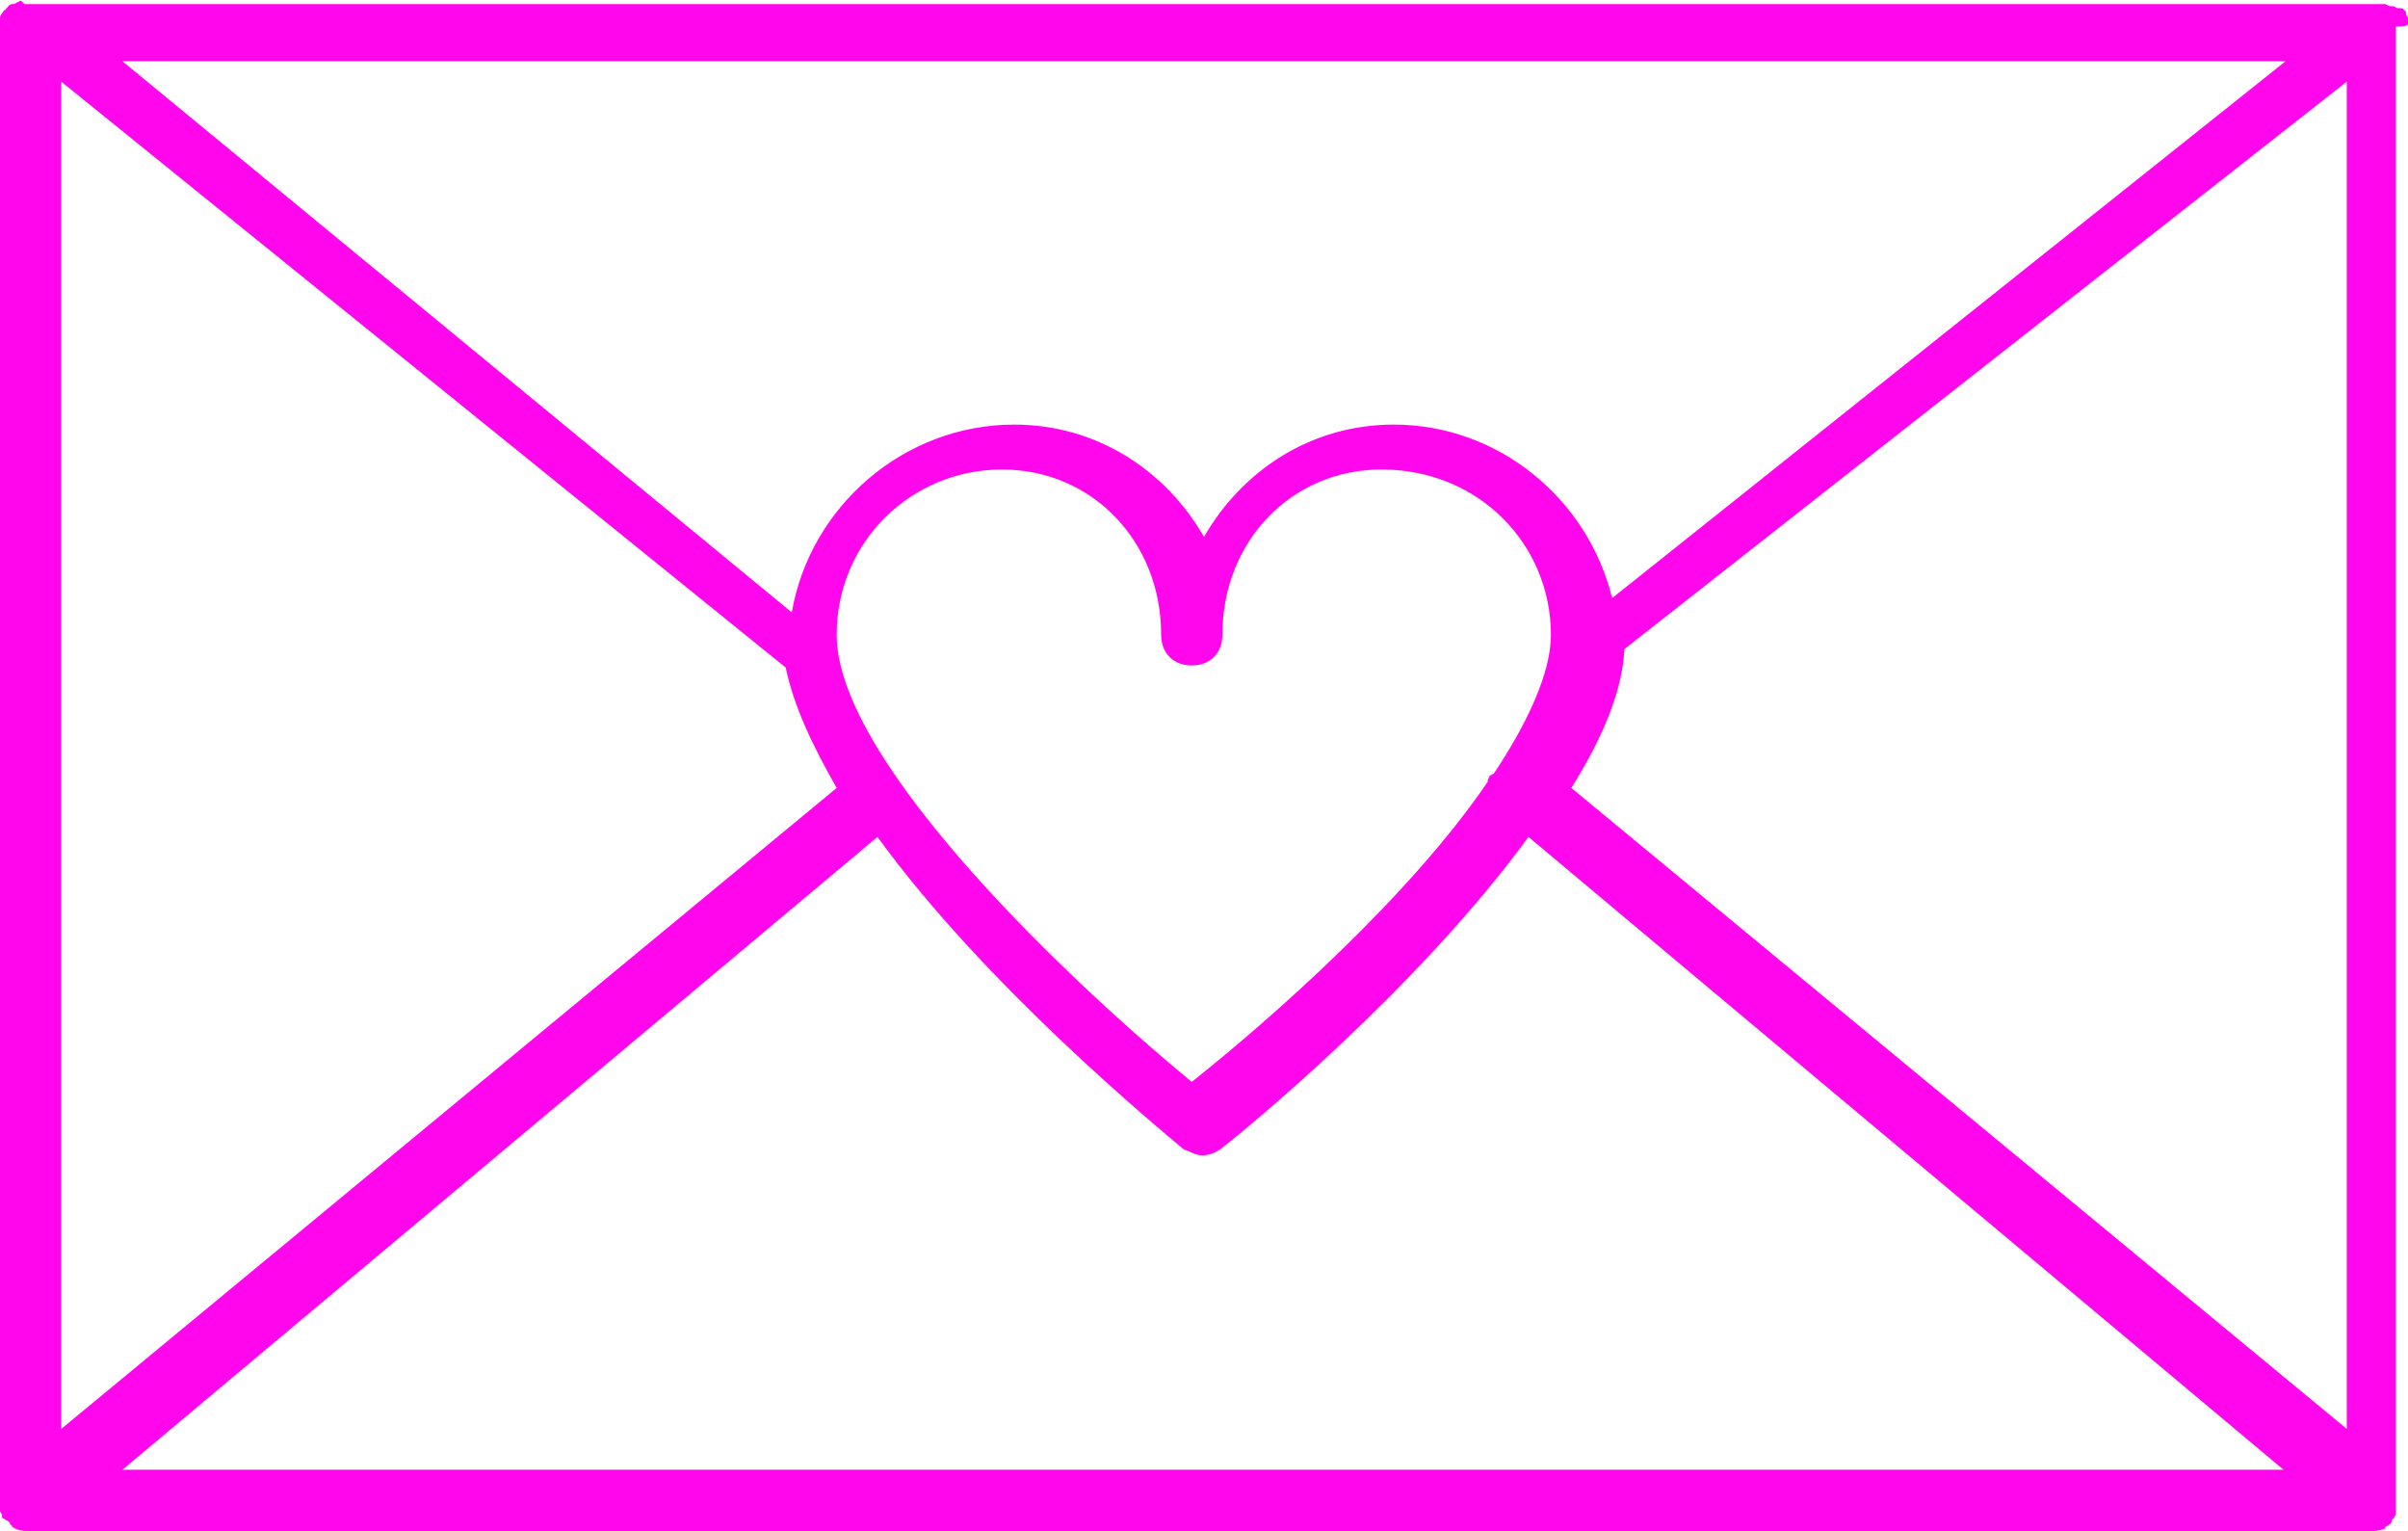 <?xml version="1.0" encoding="utf-8"?>
<!-- Generator: Adobe Illustrator 25.4.1, SVG Export Plug-In . SVG Version: 6.00 Build 0)  -->
<svg version="1.1" id="Ebene_1" xmlns="http://www.w3.org/2000/svg" xmlns:xlink="http://www.w3.org/1999/xlink" x="0px" y="0px"
	 viewBox="0 0 118 75" style="enable-background:new 0 0 118 75;" xml:space="preserve">
<style type="text/css">
	.st0{fill-rule:evenodd;clip-rule:evenodd;fill:#FFFFFF;fill-opacity:0;}
	.st1{fill-rule:evenodd;clip-rule:evenodd;fill:#FF06ED;}
</style>
<g id="icon-umschlag">
	<rect class="st0" width="118" height="75"/>
	<path class="st1" d="M115,70L77,38.6c1.5-2.4,2.5-4.7,2.6-6.8L115,4V70z M6,72l37-31c5.3,7.3,13.7,14.2,15,15.3
		c0.3,0.1,0.6,0.3,0.9,0.3s0.6-0.1,0.9-0.3c1.3-1,9.7-7.9,15.1-15.3l37,31H6z M3,4l35.5,28.7c0.4,1.9,1.3,3.8,2.5,5.9L3,70V4z
		 M76,31.1c0,1.9-1.2,4.4-2.8,6.8L73,38c0,0.1-0.1,0.1-0.1,0.3C69.1,43.9,62.3,49.9,58.4,53C52.8,48.4,41,37.4,41,31.1
		c0-4.6,3.7-8.1,8.1-8.1s7.8,3.5,7.8,8.1c0,0.9,0.6,1.5,1.5,1.5c0.9,0,1.5-0.6,1.5-1.5c0-4.6,3.4-8.1,7.8-8.1
		C72.5,23,76,26.7,76,31.1L76,31.1z M112,3L79,29.3c-1.2-4.9-5.6-8.5-10.7-8.5c-4,0-7.4,2.2-9.3,5.5c-1.9-3.3-5.3-5.5-9.3-5.5
		c-5.4,0-10,4-10.9,9.2L6,3H112z M118,1.2V0.9c0-0.1-0.1-0.1-0.1-0.3c0,0,0-0.1-0.1-0.1c0-0.1-0.1-0.1-0.3-0.1
		c-0.1,0-0.1-0.1-0.3-0.1s-0.1,0-0.3-0.1h-0.3h-0.1H1.6H1.5H1.2C1,0,1,0,0.9,0.1c-0.1,0-0.1,0.1-0.3,0.1S0.4,0.4,0.3,0.4
		c0,0,0,0.1-0.1,0.1C0.1,0.7,0,0.7,0,0.9v0.3v0.1v72.2v0.1V74c0,0.1,0.1,0.1,0.1,0.3c0,0,0,0.1,0.1,0.1c0.1,0.1,0.3,0.1,0.3,0.3
		c0,0,0.1,0,0.1,0.1C0.9,75,1.2,75,1.3,75h114.9c0.1,0,0.4,0,0.6-0.1c0,0,0.1,0,0.1-0.1c0.1-0.1,0.3-0.1,0.3-0.3c0,0,0-0.1,0.1-0.1
		c0-0.1,0.1-0.1,0.1-0.3v-0.3v-0.1V1.3C118,1.3,118,1.2,118,1.2L118,1.2z"/>
</g>
</svg>
